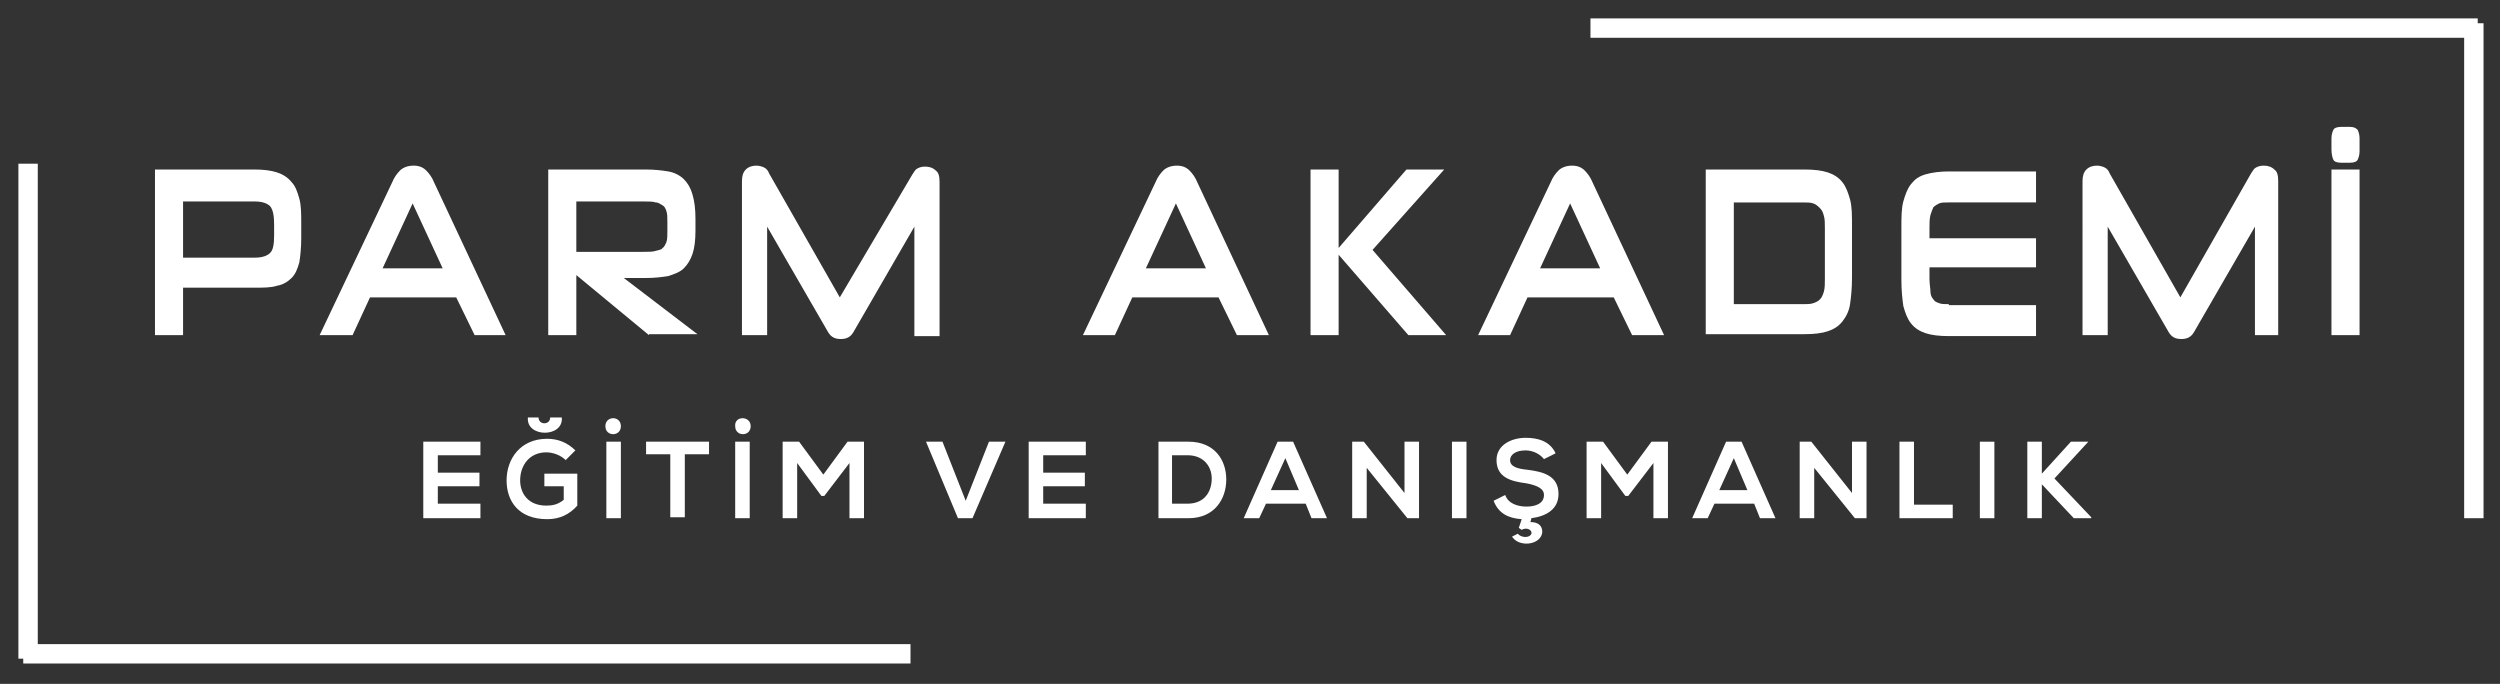 <svg xmlns="http://www.w3.org/2000/svg" xmlns:xlink="http://www.w3.org/1999/xlink" id="katman_1" x="0px" y="0px" viewBox="0 0 258.1 70.6" style="enable-background:new 0 0 258.1 70.6;" xml:space="preserve"><rect x="0" y="0" width="258.1" height="70.6" fill="#333333" stroke="none"/><style type="text/css">	.st0{fill:#FFFFFF;}</style><g>	<g>		<path class="st0" d="M49.6,53.5h-5.9c0-2.6,0-5.2,0-7.9h5.9V47h-4.4v1.8h4.3v1.4h-4.3V52h4.4V53.5z"></path>		<path class="st0" d="M58.4,47.5c-0.5-0.5-1.3-0.8-2-0.8c-1.7,0-2.7,1.3-2.7,2.9c0,1.3,0.8,2.6,2.7,2.6c0.6,0,1.2-0.1,1.8-0.6v-1.4   h-2v-1.3h3.4v3.3c-0.8,0.9-1.8,1.4-3.1,1.4c-3,0-4.2-1.9-4.2-4c0-2.2,1.4-4.3,4.2-4.3c1.1,0,2.1,0.4,2.9,1.2L58.4,47.5z M58,43.1   c0.2,2.1-3.7,2.1-3.5,0h1.1c0,0.8,1.2,0.8,1.2,0H58z"></path>		<path class="st0" d="M64.1,44c0,1.1-1.6,1.1-1.6,0C62.5,42.9,64.1,42.9,64.1,44z M64.1,53.5v-7.9h-1.5v7.9H64.1z"></path>		<path class="st0" d="M69.2,46.9h-2.5v-1.3c2.3,0,4.2,0,6.5,0v1.3h-2.5v6.5h-1.5V46.9z"></path>		<path class="st0" d="M77.5,44c0,1.1-1.6,1.1-1.6,0C75.8,42.9,77.5,42.9,77.5,44z M77.4,53.5v-7.9h-1.5v7.9H77.4z"></path>		<path class="st0" d="M87.7,47.8l-2.6,3.4h-0.3l-2.5-3.4v5.7h-1.5v-7.9h1.7L85,49l2.5-3.4h1.7v7.9h-1.5V47.8z"></path>		<path class="st0" d="M100.4,53.5h-1.5l-3.3-7.9h1.7l2.4,6.1l2.4-6.1h1.7L100.4,53.5z"></path>		<path class="st0" d="M112.1,53.5h-5.9c0-2.6,0-5.2,0-7.9h5.9V47h-4.4v1.8h4.3v1.4h-4.3V52h4.4V53.5z"></path>		<path class="st0" d="M126.6,49.5c0,2-1.2,4-3.9,4c-1,0-2.1,0-3.1,0v-7.9c1,0,2.1,0,3.1,0C125.4,45.6,126.6,47.5,126.6,49.5z    M121,52h1.6c1.8,0,2.5-1.3,2.5-2.6c0-1.2-0.8-2.4-2.5-2.4H121V52z"></path>		<path class="st0" d="M134.8,52h-4.1l-0.7,1.5h-1.6l3.5-7.9h1.6l3.5,7.9h-1.6L134.8,52z M132.7,47.3l-1.5,3.3h2.9L132.7,47.3z"></path>		<path class="st0" d="M145,50.9v-5.3h1.5v7.9h-1.2l-4.2-5.2v5.2h-1.5v-7.9h1.2L145,50.9z"></path>		<path class="st0" d="M149.9,53.5v-7.9h1.5v7.9H149.9z"></path>		<path class="st0" d="M156.7,55.1c0.3,0.4,1.2,0.5,1.4,0c0.1-0.4-0.5-0.7-1-0.4l-0.3-0.2l0.3-0.9c-1.4-0.1-2.4-0.6-2.9-1.9l1.2-0.6   c0.3,0.9,1.3,1.2,2.2,1.2c0.9,0,1.8-0.3,1.8-1.2c0-0.7-0.8-1-1.8-1.2c-1.6-0.2-3.1-0.6-3.1-2.4c0-1.6,1.6-2.3,3-2.3   c1.2,0,2.5,0.3,3.1,1.6l-1.2,0.6c-0.3-0.4-1-0.9-1.9-0.9c-1.1,0-1.6,0.5-1.6,1c0,0.7,0.8,0.9,1.8,1c1.6,0.2,3.2,0.6,3.2,2.5   c0,1.6-1.3,2.3-2.8,2.5l-0.1,0.4c1.1,0,1.3,0.7,1.2,1.2c-0.3,1.2-2.4,1.4-3.1,0.3L156.7,55.1z"></path>		<path class="st0" d="M170.7,47.8l-2.6,3.4h-0.3l-2.5-3.4v5.7h-1.5v-7.9h1.7L168,49l2.5-3.4h1.7v7.9h-1.5V47.8z"></path>		<path class="st0" d="M181.1,52h-4.1l-0.7,1.5h-1.6l3.5-7.9h1.6l3.5,7.9h-1.6L181.1,52z M179,47.3l-1.5,3.3h2.9L179,47.3z"></path>		<path class="st0" d="M191.2,50.9v-5.3h1.5v7.9h-1.2l-4.2-5.2v5.2h-1.5v-7.9h1.2L191.2,50.9z"></path>		<path class="st0" d="M197.6,45.6v6.5h4v1.4h-5.5v-7.9H197.6z"></path>		<path class="st0" d="M204.4,53.5v-7.9h1.5v7.9H204.4z"></path>		<path class="st0" d="M215.6,45.6l-3.5,3.8l3.8,4v0.1h-1.8l-3.3-3.5v3.5h-1.5v-7.9h1.5v3.3l3-3.3L215.6,45.6L215.6,45.6z"></path>	</g>	<g>		<path class="st0" d="M18.9,29.7v4.9h-2.9V17.5h10.3c0.9,0,1.7,0.1,2.3,0.3c0.6,0.2,1.1,0.5,1.5,1c0.4,0.4,0.6,1,0.8,1.7   c0.2,0.7,0.2,1.6,0.2,2.6v1.5c0,1-0.1,1.9-0.2,2.5c-0.2,0.7-0.4,1.2-0.8,1.6c-0.4,0.4-0.9,0.7-1.5,0.8c-0.6,0.2-1.4,0.2-2.3,0.2   H18.9z M28.3,23.2c0-0.9-0.1-1.5-0.4-1.9c-0.3-0.3-0.8-0.5-1.6-0.5h-7.4v5.8h7.4c0.8,0,1.3-0.2,1.6-0.5c0.3-0.3,0.4-0.9,0.4-1.8   V23.2z"></path>		<path class="st0" d="M47.1,30.7h-8.9l-1.8,3.9H33l7.5-15.8c0.2-0.5,0.5-0.9,0.8-1.2s0.8-0.5,1.4-0.5c0.6,0,1,0.2,1.3,0.5   c0.3,0.3,0.6,0.7,0.8,1.2l7.4,15.8H49L47.1,30.7z M39.5,27.7h6.2L42.6,21L39.5,27.7z"></path>		<path class="st0" d="M67,34.6l-7.5-6.2v6.2h-2.9V17.5h10.1c0.9,0,1.7,0.1,2.3,0.2c0.6,0.1,1.2,0.4,1.6,0.8   c0.4,0.4,0.7,0.9,0.9,1.6c0.2,0.7,0.3,1.5,0.3,2.5v1.2c0,1-0.1,1.8-0.3,2.4c-0.2,0.6-0.5,1.1-0.9,1.5c-0.4,0.4-1,0.6-1.6,0.8   c-0.6,0.1-1.4,0.2-2.3,0.2h-2.3l7.6,5.8H67z M68.9,22.9c0-0.5,0-0.8-0.1-1.1c-0.1-0.3-0.2-0.5-0.4-0.6c-0.2-0.1-0.4-0.3-0.7-0.3   c-0.3-0.1-0.7-0.1-1.2-0.1h-7v5.2h7c0.5,0,0.9,0,1.2-0.1c0.3-0.1,0.6-0.1,0.7-0.3c0.2-0.1,0.3-0.4,0.4-0.6   c0.1-0.3,0.1-0.7,0.1-1.1V22.9z"></path>		<path class="st0" d="M94.4,34.6V23.4l-6.3,10.9c-0.3,0.5-0.7,0.7-1.3,0.7s-1-0.2-1.3-0.7l-6.3-10.9v11.2h-2.6V18.7   c0-0.5,0.1-0.9,0.4-1.2c0.3-0.3,0.7-0.4,1.1-0.4c0.3,0,0.6,0.1,0.8,0.2c0.2,0.1,0.4,0.3,0.5,0.6l7.3,12.8L94.2,18   c0.2-0.3,0.3-0.5,0.5-0.6c0.2-0.1,0.4-0.2,0.8-0.2c0.4,0,0.8,0.1,1.1,0.4c0.3,0.2,0.4,0.6,0.4,1.2v15.9H94.4z"></path>		<path class="st0" d="M125.8,30.7h-8.9l-1.8,3.9h-3.3l7.5-15.8c0.2-0.5,0.5-0.9,0.8-1.2c0.3-0.3,0.8-0.5,1.4-0.5   c0.6,0,1,0.2,1.3,0.5c0.3,0.3,0.6,0.7,0.8,1.2l7.4,15.8h-3.3L125.8,30.7z M118.3,27.7h6.2l-3.1-6.7L118.3,27.7z"></path>		<path class="st0" d="M145.4,34.6l-7.2-8.3v8.3h-2.9V17.5h2.9v8.1l7-8.1h3.9l-7.4,8.3l7.6,8.8H145.4z"></path>		<path class="st0" d="M166.6,30.7h-8.9l-1.8,3.9h-3.3l7.5-15.8c0.2-0.5,0.5-0.9,0.8-1.2c0.3-0.3,0.8-0.5,1.4-0.5   c0.6,0,1,0.2,1.3,0.5c0.3,0.3,0.6,0.7,0.8,1.2l7.4,15.8h-3.3L166.6,30.7z M159,27.7h6.2l-3.1-6.7L159,27.7z"></path>		<path class="st0" d="M176.1,34.6V17.5h10.2c1,0,1.8,0.1,2.4,0.3c0.6,0.2,1.1,0.5,1.5,1c0.4,0.5,0.6,1.1,0.8,1.8   c0.2,0.7,0.2,1.7,0.2,2.7v5.4c0,1.1-0.1,2-0.2,2.7s-0.4,1.3-0.8,1.8s-0.9,0.8-1.5,1c-0.6,0.2-1.4,0.3-2.4,0.3H176.1z M188.4,23.6   c0-0.5,0-1-0.1-1.3c-0.1-0.4-0.2-0.6-0.4-0.8c-0.2-0.2-0.4-0.4-0.7-0.5c-0.3-0.1-0.6-0.1-1.1-0.1H179v10.5h7.2c0.4,0,0.7,0,1-0.1   c0.3-0.1,0.5-0.2,0.7-0.4s0.3-0.5,0.4-0.8c0.1-0.4,0.1-0.8,0.1-1.3V23.6z"></path>		<path class="st0" d="M232.8,34.6V23.4l-6.3,10.9c-0.3,0.5-0.7,0.7-1.3,0.7c-0.6,0-1-0.2-1.3-0.7l-6.3-10.9v11.2h-2.6V18.7   c0-0.5,0.1-0.9,0.4-1.2c0.3-0.3,0.7-0.4,1.1-0.4c0.3,0,0.6,0.1,0.8,0.2c0.2,0.1,0.4,0.3,0.5,0.6l7.3,12.8l7.3-12.8   c0.2-0.3,0.3-0.5,0.5-0.6c0.2-0.1,0.4-0.2,0.8-0.2c0.4,0,0.8,0.1,1.1,0.4c0.3,0.2,0.4,0.6,0.4,1.2v15.9H232.8z"></path>		<path class="st0" d="M240.7,34.6V17.5h2.9v17.1H240.7z M241.7,16.8c-0.4,0-0.7-0.1-0.8-0.3c-0.1-0.2-0.2-0.6-0.2-1.1v-1.1   c0-0.4,0.1-0.7,0.2-0.9c0.1-0.2,0.4-0.3,0.8-0.3h0.9c0.4,0,0.6,0.1,0.8,0.3c0.1,0.2,0.2,0.5,0.2,0.9v1.3c0,0.4-0.1,0.7-0.2,0.9   s-0.4,0.3-0.8,0.3H241.7z"></path>		<path class="st0" d="M201.2,31.4c-0.4,0-0.8,0-1-0.1c-0.3-0.1-0.5-0.2-0.6-0.4c-0.2-0.2-0.3-0.5-0.3-0.8s-0.1-0.8-0.1-1.3v-1.2h11   v-3h-11v-1.1c0-0.5,0-0.9,0.1-1.3c0.1-0.3,0.2-0.6,0.3-0.8c0.2-0.2,0.4-0.3,0.6-0.4s0.6-0.1,1-0.1h9v-3.2h-9   c-0.9,0-1.7,0.1-2.4,0.3s-1.1,0.5-1.5,1c-0.4,0.5-0.6,1.1-0.8,1.8c-0.2,0.7-0.2,1.7-0.2,2.7v5.4c0,1.1,0.1,2,0.2,2.7   c0.2,0.7,0.4,1.3,0.8,1.8s0.9,0.8,1.5,1c0.6,0.2,1.4,0.3,2.4,0.3h9v-3.2H201.2z"></path>	</g>	<g>		<g>			<rect x="2.9" y="67" class="st0" width="90.6" height="1"></rect>			<rect x="2.4" y="66.5" class="st0" width="91.6" height="2"></rect>		</g>		<g>			<rect x="2.4" y="17.4" class="st0" width="1" height="50.1"></rect>			<rect x="1.9" y="16.9" class="st0" width="2" height="51.1"></rect>		</g>	</g>	<g>		<g>			<rect x="164.7" y="2.4" class="st0" width="90.6" height="1"></rect>			<rect x="164.2" y="1.9" class="st0" width="91.6" height="2"></rect>		</g>		<g>			<rect x="254.9" y="2.9" class="st0" width="1" height="50.1"></rect>			<rect x="254.4" y="2.4" class="st0" width="2" height="51.1"></rect>		</g>	</g></g></svg>